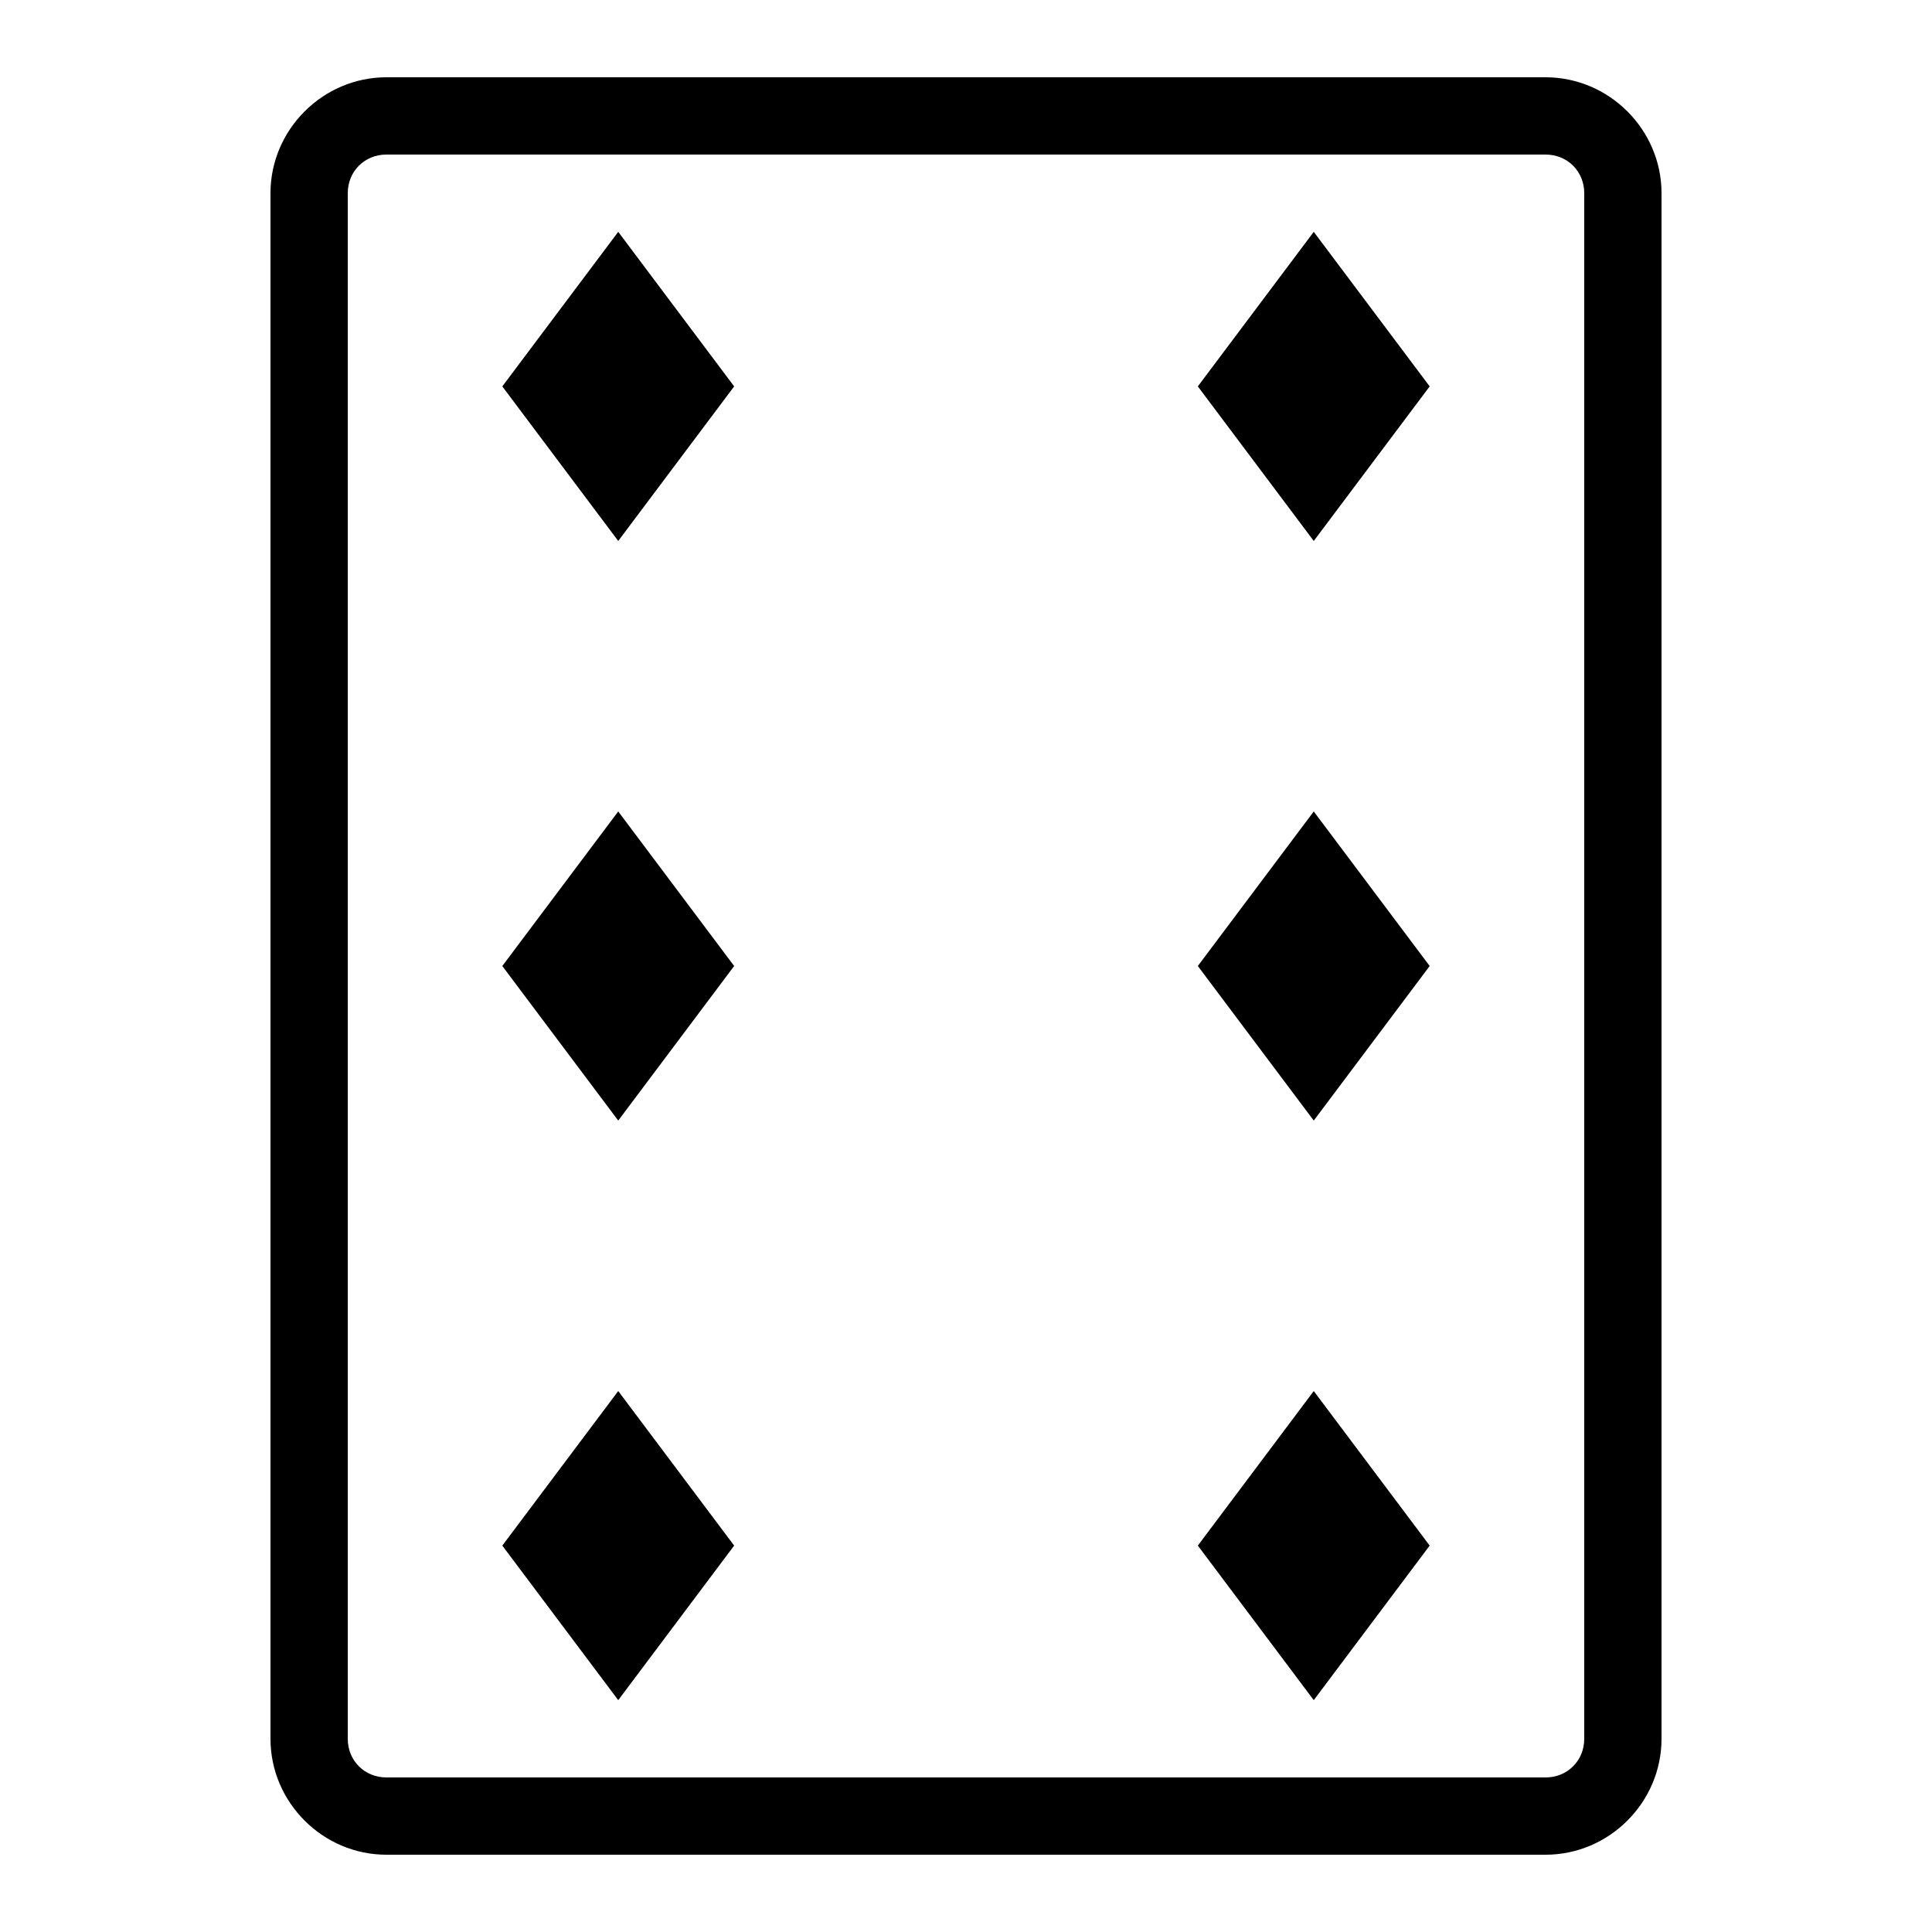 <?xml version="1.0"?>
<svg xmlns="http://www.w3.org/2000/svg" viewBox="0 0 50 50">
    <path style="line-height:normal;text-indent:0;text-align:start;text-decoration-line:none;text-decoration-style:solid;text-decoration-color:#000;text-transform:none;block-progression:tb;isolation:auto;mix-blend-mode:normal" d="M 10 2 C 8.355 2 7 3.355 7 5 L 7 45 C 7 46.645 8.355 48 10 48 L 40 48 C 41.645 48 43 46.645 43 45 L 43 5 C 43 3.355 41.645 2 40 2 L 10 2 z M 10 4 L 40 4 C 40.565 4 41 4.435 41 5 L 41 45 C 41 45.565 40.565 46 40 46 L 10 46 C 9.435 46 9 45.565 9 45 L 9 5 C 9 4.435 9.435 4 10 4 z M 16 6 L 13 10 L 16 14 L 19 10 L 16 6 z M 34 6 L 31 10 L 34 14 L 37 10 L 34 6 z M 16 21 L 13 25 L 16 29 L 19 25 L 16 21 z M 34 21 L 31 25 L 34 29 L 37 25 L 34 21 z M 16 36 L 13 40 L 16 44 L 19 40 L 16 36 z M 34 36 L 31 40 L 34 44 L 37 40 L 34 36 z" font-weight="400" font-family="sans-serif" white-space="normal" overflow="visible"/>
</svg>
